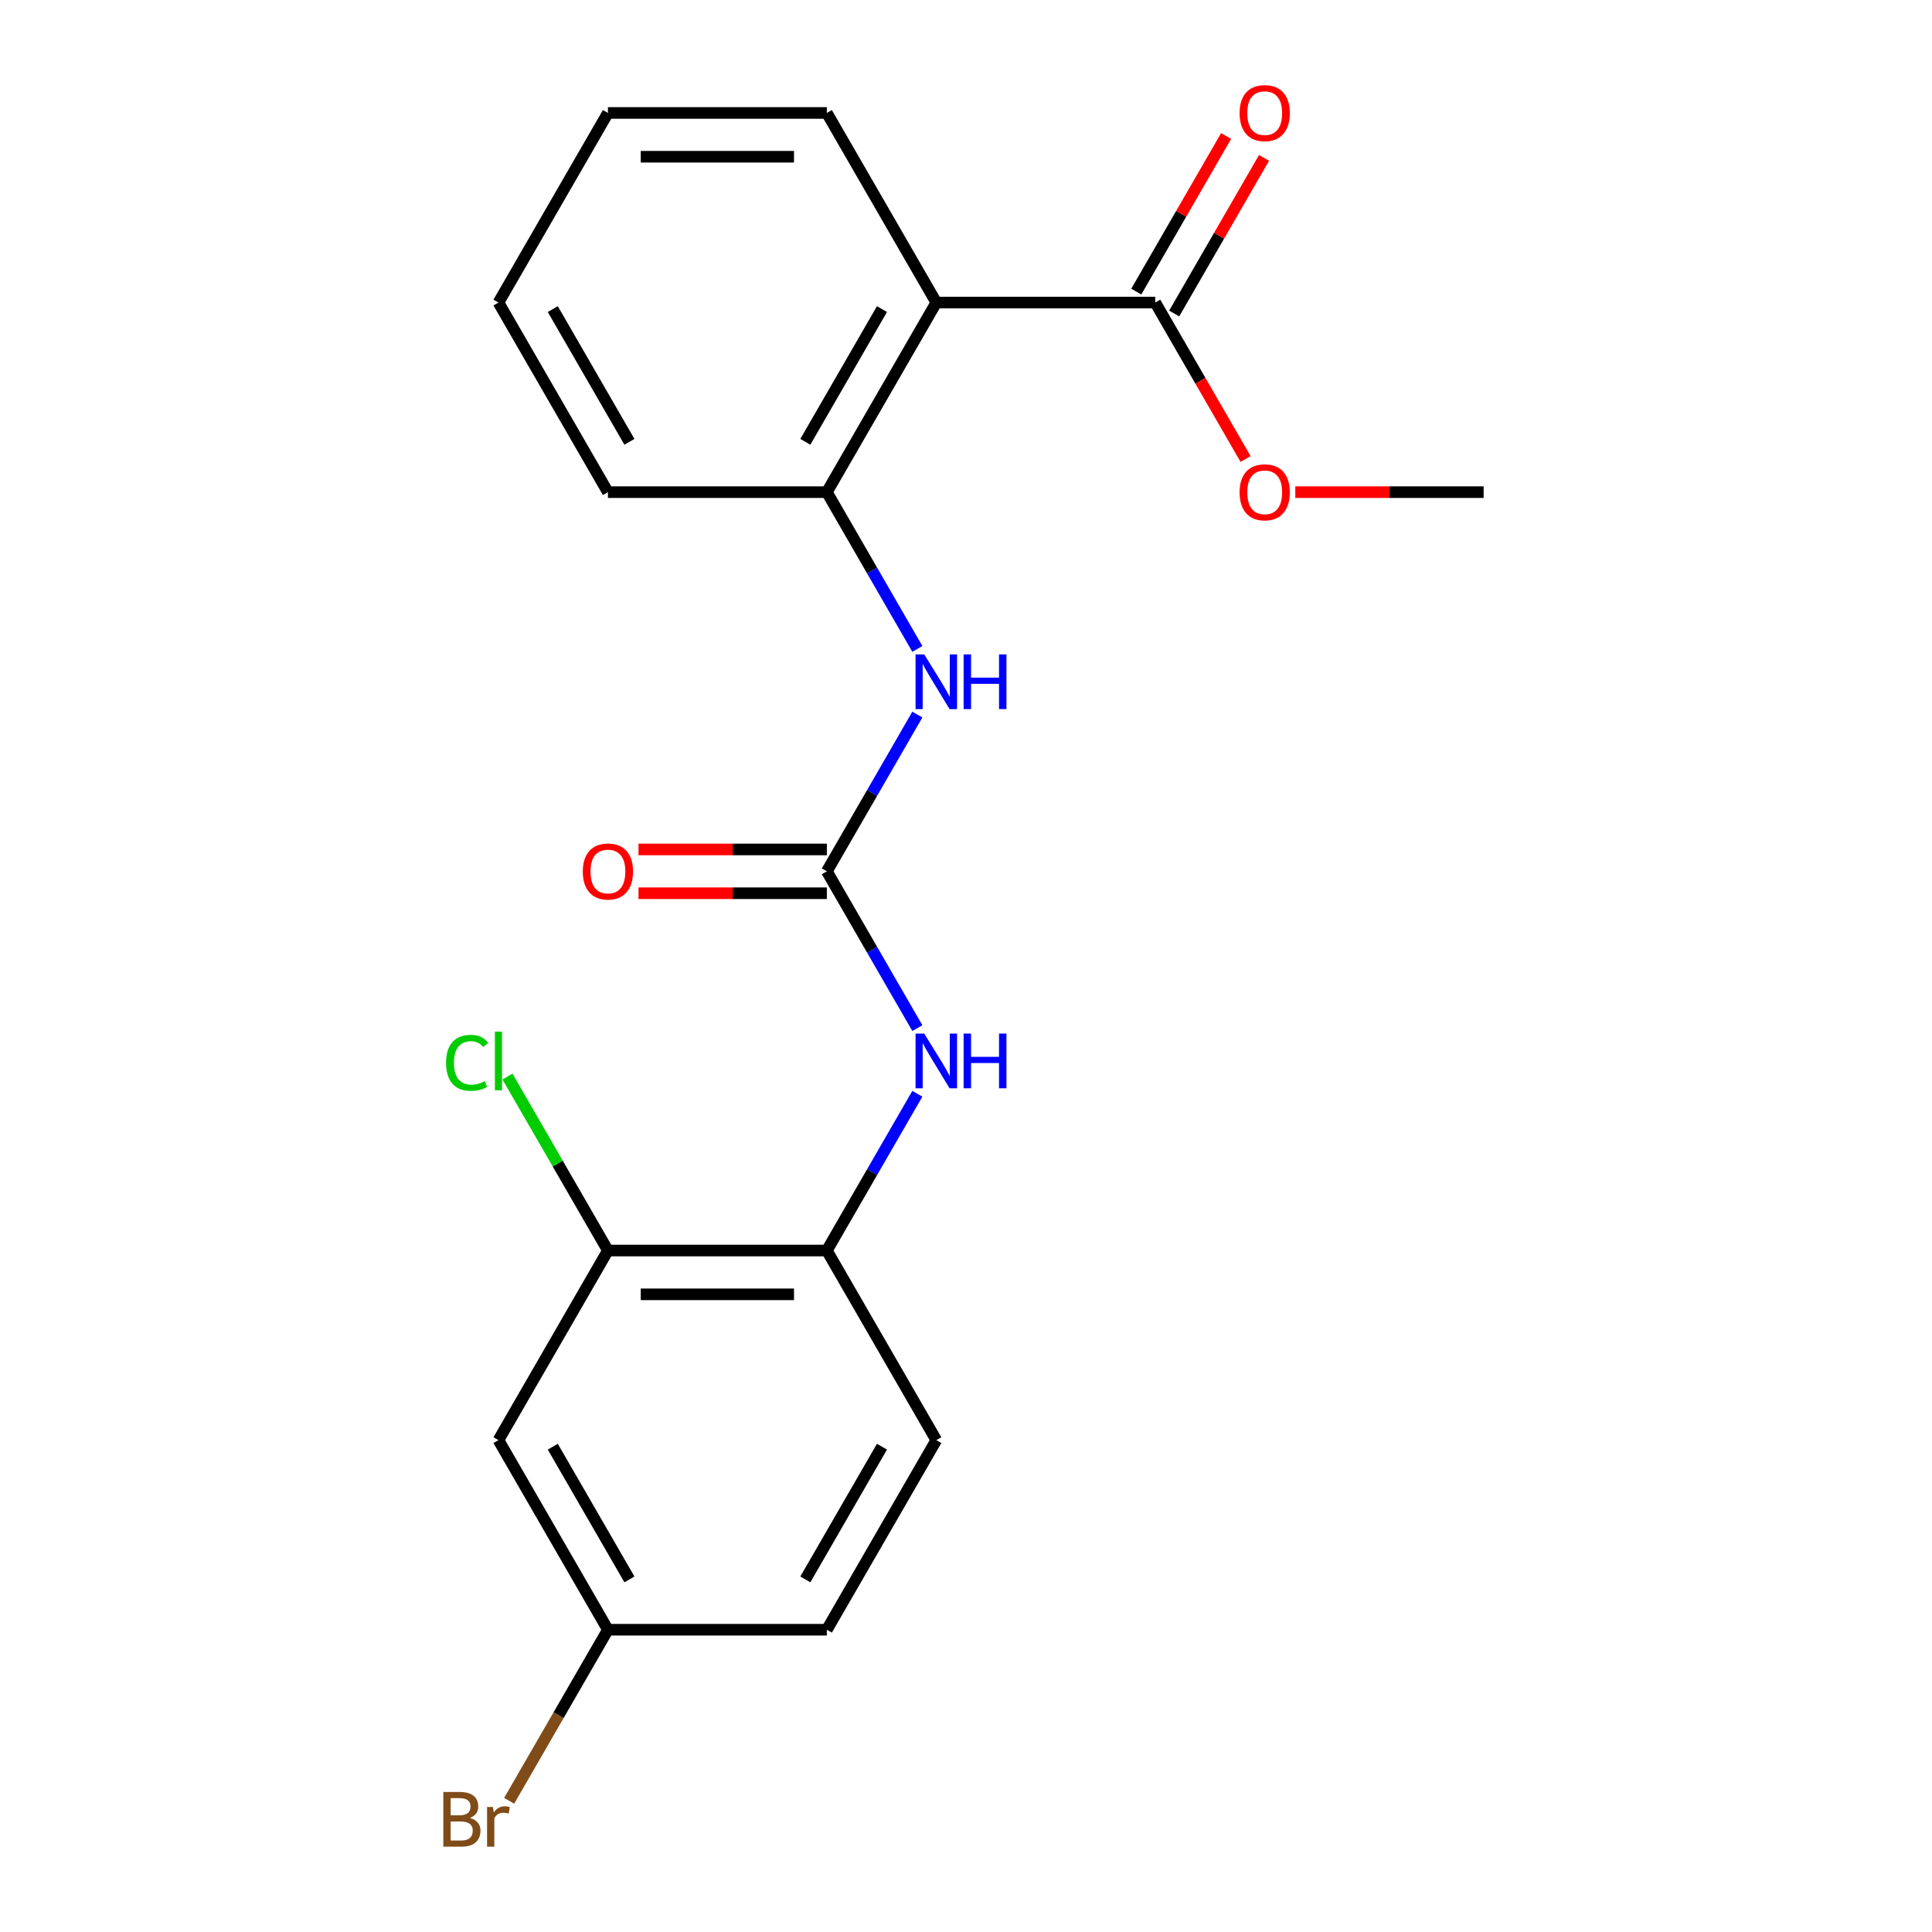 <?xml version='1.0' encoding='iso-8859-1'?>
<svg version='1.1' baseProfile='full'
              xmlns='http://www.w3.org/2000/svg'
                      xmlns:rdkit='http://www.rdkit.org/xml'
                      xmlns:xlink='http://www.w3.org/1999/xlink'
                  xml:space='preserve'
width='1000px' height='1000px' viewBox='0 0 1000 1000'>
<!-- END OF HEADER -->
<rect style='opacity:1.0;fill:#FFFFFF;stroke:none' width='1000' height='1000' x='0' y='0'> </rect>
<path class='bond-2' d='M 427.975,451.005 L 451.398,410.434' style='fill:none;fill-rule:evenodd;stroke:#000000;stroke-width:6px;stroke-linecap:butt;stroke-linejoin:miter;stroke-opacity:1' />
<path class='bond-2' d='M 451.398,410.434 L 474.822,369.862' style='fill:none;fill-rule:evenodd;stroke:#0000FF;stroke-width:6px;stroke-linecap:butt;stroke-linejoin:miter;stroke-opacity:1' />
<path class='bond-4' d='M 427.975,451.005 L 451.398,491.576' style='fill:none;fill-rule:evenodd;stroke:#000000;stroke-width:6px;stroke-linecap:butt;stroke-linejoin:miter;stroke-opacity:1' />
<path class='bond-4' d='M 451.398,491.576 L 474.822,532.148' style='fill:none;fill-rule:evenodd;stroke:#0000FF;stroke-width:6px;stroke-linecap:butt;stroke-linejoin:miter;stroke-opacity:1' />
<path class='bond-8' d='M 427.975,439.673 L 379.232,439.673' style='fill:none;fill-rule:evenodd;stroke:#000000;stroke-width:6px;stroke-linecap:butt;stroke-linejoin:miter;stroke-opacity:1' />
<path class='bond-8' d='M 379.232,439.673 L 330.49,439.673' style='fill:none;fill-rule:evenodd;stroke:#FF0000;stroke-width:6px;stroke-linecap:butt;stroke-linejoin:miter;stroke-opacity:1' />
<path class='bond-8' d='M 427.975,462.337 L 379.232,462.337' style='fill:none;fill-rule:evenodd;stroke:#000000;stroke-width:6px;stroke-linecap:butt;stroke-linejoin:miter;stroke-opacity:1' />
<path class='bond-8' d='M 379.232,462.337 L 330.49,462.337' style='fill:none;fill-rule:evenodd;stroke:#FF0000;stroke-width:6px;stroke-linecap:butt;stroke-linejoin:miter;stroke-opacity:1' />
<path class='bond-0' d='M 484.633,156.598 L 427.975,254.734' style='fill:none;fill-rule:evenodd;stroke:#000000;stroke-width:6px;stroke-linecap:butt;stroke-linejoin:miter;stroke-opacity:1' />
<path class='bond-0' d='M 456.507,159.987 L 416.846,228.682' style='fill:none;fill-rule:evenodd;stroke:#000000;stroke-width:6px;stroke-linecap:butt;stroke-linejoin:miter;stroke-opacity:1' />
<path class='bond-3' d='M 484.633,156.598 L 597.95,156.598' style='fill:none;fill-rule:evenodd;stroke:#000000;stroke-width:6px;stroke-linecap:butt;stroke-linejoin:miter;stroke-opacity:1' />
<path class='bond-16' d='M 484.633,156.598 L 427.975,58.462' style='fill:none;fill-rule:evenodd;stroke:#000000;stroke-width:6px;stroke-linecap:butt;stroke-linejoin:miter;stroke-opacity:1' />
<path class='bond-1' d='M 427.975,254.734 L 451.398,295.305' style='fill:none;fill-rule:evenodd;stroke:#000000;stroke-width:6px;stroke-linecap:butt;stroke-linejoin:miter;stroke-opacity:1' />
<path class='bond-1' d='M 451.398,295.305 L 474.822,335.876' style='fill:none;fill-rule:evenodd;stroke:#0000FF;stroke-width:6px;stroke-linecap:butt;stroke-linejoin:miter;stroke-opacity:1' />
<path class='bond-17' d='M 427.975,254.734 L 314.657,254.734' style='fill:none;fill-rule:evenodd;stroke:#000000;stroke-width:6px;stroke-linecap:butt;stroke-linejoin:miter;stroke-opacity:1' />
<path class='bond-9' d='M 607.764,162.264 L 631.015,121.993' style='fill:none;fill-rule:evenodd;stroke:#000000;stroke-width:6px;stroke-linecap:butt;stroke-linejoin:miter;stroke-opacity:1' />
<path class='bond-9' d='M 631.015,121.993 L 654.265,81.721' style='fill:none;fill-rule:evenodd;stroke:#FF0000;stroke-width:6px;stroke-linecap:butt;stroke-linejoin:miter;stroke-opacity:1' />
<path class='bond-9' d='M 588.137,150.932 L 611.388,110.661' style='fill:none;fill-rule:evenodd;stroke:#000000;stroke-width:6px;stroke-linecap:butt;stroke-linejoin:miter;stroke-opacity:1' />
<path class='bond-9' d='M 611.388,110.661 L 634.638,70.389' style='fill:none;fill-rule:evenodd;stroke:#FF0000;stroke-width:6px;stroke-linecap:butt;stroke-linejoin:miter;stroke-opacity:1' />
<path class='bond-13' d='M 597.95,156.598 L 621.328,197.089' style='fill:none;fill-rule:evenodd;stroke:#000000;stroke-width:6px;stroke-linecap:butt;stroke-linejoin:miter;stroke-opacity:1' />
<path class='bond-13' d='M 621.328,197.089 L 644.706,237.581' style='fill:none;fill-rule:evenodd;stroke:#FF0000;stroke-width:6px;stroke-linecap:butt;stroke-linejoin:miter;stroke-opacity:1' />
<path class='bond-5' d='M 474.822,566.133 L 451.398,606.705' style='fill:none;fill-rule:evenodd;stroke:#0000FF;stroke-width:6px;stroke-linecap:butt;stroke-linejoin:miter;stroke-opacity:1' />
<path class='bond-5' d='M 451.398,606.705 L 427.975,647.276' style='fill:none;fill-rule:evenodd;stroke:#000000;stroke-width:6px;stroke-linecap:butt;stroke-linejoin:miter;stroke-opacity:1' />
<path class='bond-6' d='M 427.975,647.276 L 314.657,647.276' style='fill:none;fill-rule:evenodd;stroke:#000000;stroke-width:6px;stroke-linecap:butt;stroke-linejoin:miter;stroke-opacity:1' />
<path class='bond-6' d='M 410.977,669.94 L 331.655,669.94' style='fill:none;fill-rule:evenodd;stroke:#000000;stroke-width:6px;stroke-linecap:butt;stroke-linejoin:miter;stroke-opacity:1' />
<path class='bond-10' d='M 427.975,647.276 L 484.633,745.412' style='fill:none;fill-rule:evenodd;stroke:#000000;stroke-width:6px;stroke-linecap:butt;stroke-linejoin:miter;stroke-opacity:1' />
<path class='bond-7' d='M 314.657,647.276 L 257.999,745.412' style='fill:none;fill-rule:evenodd;stroke:#000000;stroke-width:6px;stroke-linecap:butt;stroke-linejoin:miter;stroke-opacity:1' />
<path class='bond-12' d='M 314.657,647.276 L 288.665,602.255' style='fill:none;fill-rule:evenodd;stroke:#000000;stroke-width:6px;stroke-linecap:butt;stroke-linejoin:miter;stroke-opacity:1' />
<path class='bond-12' d='M 288.665,602.255 L 262.672,557.234' style='fill:none;fill-rule:evenodd;stroke:#00CC00;stroke-width:6px;stroke-linecap:butt;stroke-linejoin:miter;stroke-opacity:1' />
<path class='bond-21' d='M 257.999,745.412 L 314.657,843.547' style='fill:none;fill-rule:evenodd;stroke:#000000;stroke-width:6px;stroke-linecap:butt;stroke-linejoin:miter;stroke-opacity:1' />
<path class='bond-21' d='M 286.125,748.8 L 325.786,817.495' style='fill:none;fill-rule:evenodd;stroke:#000000;stroke-width:6px;stroke-linecap:butt;stroke-linejoin:miter;stroke-opacity:1' />
<path class='bond-14' d='M 484.633,745.412 L 427.975,843.547' style='fill:none;fill-rule:evenodd;stroke:#000000;stroke-width:6px;stroke-linecap:butt;stroke-linejoin:miter;stroke-opacity:1' />
<path class='bond-14' d='M 456.507,748.8 L 416.846,817.495' style='fill:none;fill-rule:evenodd;stroke:#000000;stroke-width:6px;stroke-linecap:butt;stroke-linejoin:miter;stroke-opacity:1' />
<path class='bond-11' d='M 314.657,843.547 L 427.975,843.547' style='fill:none;fill-rule:evenodd;stroke:#000000;stroke-width:6px;stroke-linecap:butt;stroke-linejoin:miter;stroke-opacity:1' />
<path class='bond-15' d='M 314.657,843.547 L 289.097,887.819' style='fill:none;fill-rule:evenodd;stroke:#000000;stroke-width:6px;stroke-linecap:butt;stroke-linejoin:miter;stroke-opacity:1' />
<path class='bond-15' d='M 289.097,887.819 L 263.537,932.09' style='fill:none;fill-rule:evenodd;stroke:#7F4C19;stroke-width:6px;stroke-linecap:butt;stroke-linejoin:miter;stroke-opacity:1' />
<path class='bond-18' d='M 670.442,254.734 L 719.184,254.734' style='fill:none;fill-rule:evenodd;stroke:#FF0000;stroke-width:6px;stroke-linecap:butt;stroke-linejoin:miter;stroke-opacity:1' />
<path class='bond-18' d='M 719.184,254.734 L 767.926,254.734' style='fill:none;fill-rule:evenodd;stroke:#000000;stroke-width:6px;stroke-linecap:butt;stroke-linejoin:miter;stroke-opacity:1' />
<path class='bond-22' d='M 427.975,58.462 L 314.657,58.462' style='fill:none;fill-rule:evenodd;stroke:#000000;stroke-width:6px;stroke-linecap:butt;stroke-linejoin:miter;stroke-opacity:1' />
<path class='bond-22' d='M 410.977,81.126 L 331.655,81.126' style='fill:none;fill-rule:evenodd;stroke:#000000;stroke-width:6px;stroke-linecap:butt;stroke-linejoin:miter;stroke-opacity:1' />
<path class='bond-20' d='M 314.657,254.734 L 257.999,156.598' style='fill:none;fill-rule:evenodd;stroke:#000000;stroke-width:6px;stroke-linecap:butt;stroke-linejoin:miter;stroke-opacity:1' />
<path class='bond-20' d='M 325.786,228.682 L 286.125,159.987' style='fill:none;fill-rule:evenodd;stroke:#000000;stroke-width:6px;stroke-linecap:butt;stroke-linejoin:miter;stroke-opacity:1' />
<path class='bond-19' d='M 314.657,58.462 L 257.999,156.598' style='fill:none;fill-rule:evenodd;stroke:#000000;stroke-width:6px;stroke-linecap:butt;stroke-linejoin:miter;stroke-opacity:1' />
<path  class='atom-3' d='M 478.373 338.709
L 487.653 353.709
Q 488.573 355.189, 490.053 357.869
Q 491.533 360.549, 491.613 360.709
L 491.613 338.709
L 495.373 338.709
L 495.373 367.029
L 491.493 367.029
L 481.533 350.629
Q 480.373 348.709, 479.133 346.509
Q 477.933 344.309, 477.573 343.629
L 477.573 367.029
L 473.893 367.029
L 473.893 338.709
L 478.373 338.709
' fill='#0000FF'/>
<path  class='atom-3' d='M 498.773 338.709
L 502.613 338.709
L 502.613 350.749
L 517.093 350.749
L 517.093 338.709
L 520.933 338.709
L 520.933 367.029
L 517.093 367.029
L 517.093 353.949
L 502.613 353.949
L 502.613 367.029
L 498.773 367.029
L 498.773 338.709
' fill='#0000FF'/>
<path  class='atom-5' d='M 478.373 534.98
L 487.653 549.98
Q 488.573 551.46, 490.053 554.14
Q 491.533 556.82, 491.613 556.98
L 491.613 534.98
L 495.373 534.98
L 495.373 563.3
L 491.493 563.3
L 481.533 546.9
Q 480.373 544.98, 479.133 542.78
Q 477.933 540.58, 477.573 539.9
L 477.573 563.3
L 473.893 563.3
L 473.893 534.98
L 478.373 534.98
' fill='#0000FF'/>
<path  class='atom-5' d='M 498.773 534.98
L 502.613 534.98
L 502.613 547.02
L 517.093 547.02
L 517.093 534.98
L 520.933 534.98
L 520.933 563.3
L 517.093 563.3
L 517.093 550.22
L 502.613 550.22
L 502.613 563.3
L 498.773 563.3
L 498.773 534.98
' fill='#0000FF'/>
<path  class='atom-9' d='M 301.657 451.085
Q 301.657 444.285, 305.017 440.485
Q 308.377 436.685, 314.657 436.685
Q 320.937 436.685, 324.297 440.485
Q 327.657 444.285, 327.657 451.085
Q 327.657 457.965, 324.257 461.885
Q 320.857 465.765, 314.657 465.765
Q 308.417 465.765, 305.017 461.885
Q 301.657 458.005, 301.657 451.085
M 314.657 462.565
Q 318.977 462.565, 321.297 459.685
Q 323.657 456.765, 323.657 451.085
Q 323.657 445.525, 321.297 442.725
Q 318.977 439.885, 314.657 439.885
Q 310.337 439.885, 307.977 442.685
Q 305.657 445.485, 305.657 451.085
Q 305.657 456.805, 307.977 459.685
Q 310.337 462.565, 314.657 462.565
' fill='#FF0000'/>
<path  class='atom-10' d='M 641.609 58.542
Q 641.609 51.742, 644.969 47.943
Q 648.329 44.142, 654.609 44.142
Q 660.889 44.142, 664.249 47.943
Q 667.609 51.742, 667.609 58.542
Q 667.609 65.422, 664.209 69.343
Q 660.809 73.222, 654.609 73.222
Q 648.369 73.222, 644.969 69.343
Q 641.609 65.463, 641.609 58.542
M 654.609 70.022
Q 658.929 70.022, 661.249 67.142
Q 663.609 64.222, 663.609 58.542
Q 663.609 52.983, 661.249 50.182
Q 658.929 47.343, 654.609 47.343
Q 650.289 47.343, 647.929 50.142
Q 645.609 52.943, 645.609 58.542
Q 645.609 64.263, 647.929 67.142
Q 650.289 70.022, 654.609 70.022
' fill='#FF0000'/>
<path  class='atom-13' d='M 230.879 550.12
Q 230.879 543.08, 234.159 539.4
Q 237.479 535.68, 243.759 535.68
Q 249.599 535.68, 252.719 539.8
L 250.079 541.96
Q 247.799 538.96, 243.759 538.96
Q 239.479 538.96, 237.199 541.84
Q 234.959 544.68, 234.959 550.12
Q 234.959 555.72, 237.279 558.6
Q 239.639 561.48, 244.199 561.48
Q 247.319 561.48, 250.959 559.6
L 252.079 562.6
Q 250.599 563.56, 248.359 564.12
Q 246.119 564.68, 243.639 564.68
Q 237.479 564.68, 234.159 560.92
Q 230.879 557.16, 230.879 550.12
' fill='#00CC00'/>
<path  class='atom-13' d='M 256.159 533.96
L 259.839 533.96
L 259.839 564.32
L 256.159 564.32
L 256.159 533.96
' fill='#00CC00'/>
<path  class='atom-14' d='M 641.609 254.814
Q 641.609 248.014, 644.969 244.214
Q 648.329 240.414, 654.609 240.414
Q 660.889 240.414, 664.249 244.214
Q 667.609 248.014, 667.609 254.814
Q 667.609 261.694, 664.209 265.614
Q 660.809 269.494, 654.609 269.494
Q 648.369 269.494, 644.969 265.614
Q 641.609 261.734, 641.609 254.814
M 654.609 266.294
Q 658.929 266.294, 661.249 263.414
Q 663.609 260.494, 663.609 254.814
Q 663.609 249.254, 661.249 246.454
Q 658.929 243.614, 654.609 243.614
Q 650.289 243.614, 647.929 246.414
Q 645.609 249.214, 645.609 254.814
Q 645.609 260.534, 647.929 263.414
Q 650.289 266.294, 654.609 266.294
' fill='#FF0000'/>
<path  class='atom-16' d='M 243.219 940.963
Q 245.939 941.723, 247.299 943.403
Q 248.699 945.043, 248.699 947.483
Q 248.699 951.403, 246.179 953.643
Q 243.699 955.843, 238.979 955.843
L 229.459 955.843
L 229.459 927.523
L 237.819 927.523
Q 242.659 927.523, 245.099 929.483
Q 247.539 931.443, 247.539 935.043
Q 247.539 939.323, 243.219 940.963
M 233.259 930.723
L 233.259 939.603
L 237.819 939.603
Q 240.619 939.603, 242.059 938.483
Q 243.539 937.323, 243.539 935.043
Q 243.539 930.723, 237.819 930.723
L 233.259 930.723
M 238.979 952.643
Q 241.739 952.643, 243.219 951.323
Q 244.699 950.003, 244.699 947.483
Q 244.699 945.163, 243.059 944.003
Q 241.459 942.803, 238.379 942.803
L 233.259 942.803
L 233.259 952.643
L 238.979 952.643
' fill='#7F4C19'/>
<path  class='atom-16' d='M 255.139 935.283
L 255.579 938.123
Q 257.739 934.923, 261.259 934.923
Q 262.379 934.923, 263.899 935.323
L 263.299 938.683
Q 261.579 938.283, 260.619 938.283
Q 258.939 938.283, 257.819 938.963
Q 256.739 939.603, 255.859 941.163
L 255.859 955.843
L 252.099 955.843
L 252.099 935.283
L 255.139 935.283
' fill='#7F4C19'/>
</svg>
